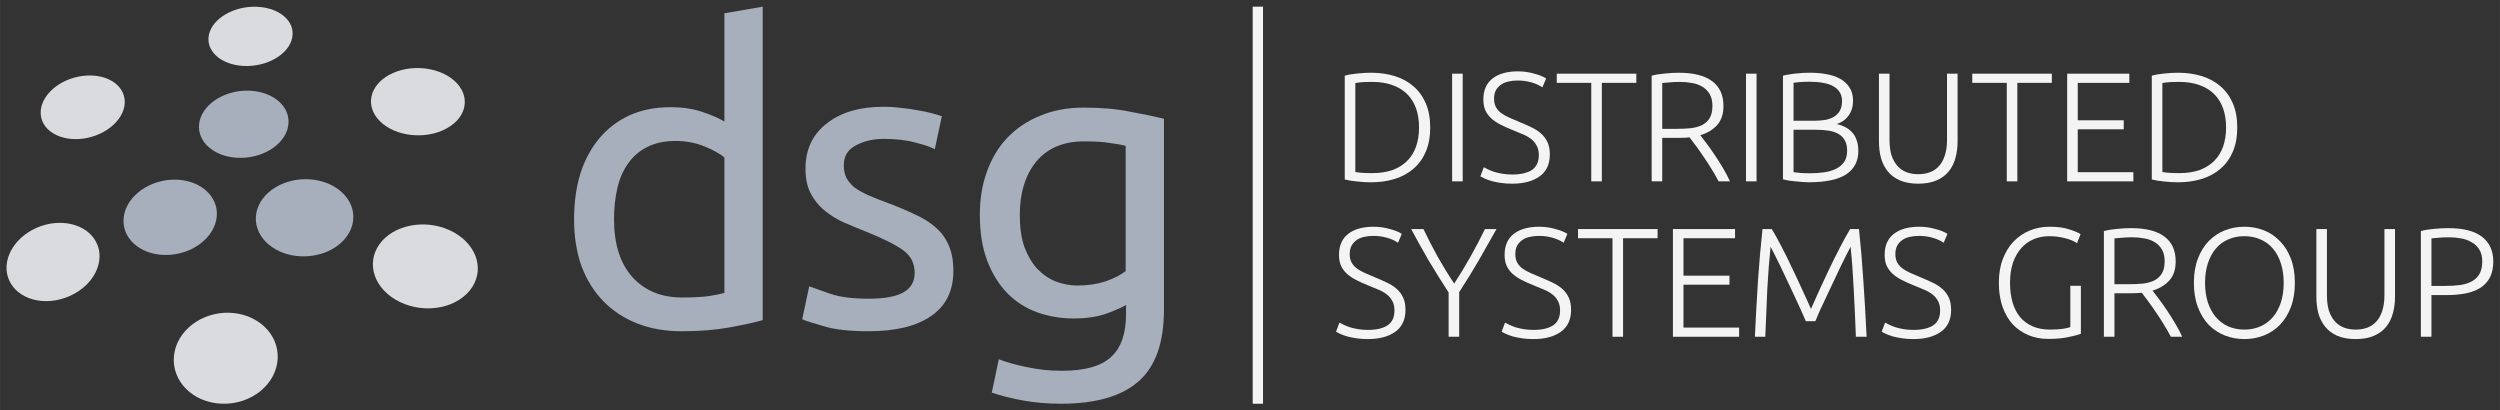 <?xml version="1.0" encoding="UTF-8" standalone="no"?>
<!-- Created with Inkscape (http://www.inkscape.org/) -->

<svg
   xmlns:dc="http://purl.org/dc/elements/1.1/"
   xmlns:cc="http://creativecommons.org/ns#"
   xmlns:rdf="http://www.w3.org/1999/02/22-rdf-syntax-ns#"
   xmlns:svg="http://www.w3.org/2000/svg"
   xmlns="http://www.w3.org/2000/svg"
   xmlns:sodipodi="http://sodipodi.sourceforge.net/DTD/sodipodi-0.dtd"
   xmlns:inkscape="http://www.inkscape.org/namespaces/inkscape"
   width="112.179mm"
   height="18.416mm"
   viewBox="0 0 397.485 65.255"
   id="svg4394"
   version="1.1"
   inkscape:version="0.91 r13725"
   sodipodi:docname="dsg-logo.svg">
  <rect x="0" y="0" width="397.485" height="65.255" fill="#333333" stroke="none"/>
  <defs
     id="defs4396" />
  <sodipodi:namedview
     id="base"
     pagecolor="#ffffff"
     bordercolor="#666666"
     borderopacity="1.0"
     inkscape:pageopacity="0.0"
     inkscape:pageshadow="2"
     inkscape:zoom="2"
     inkscape:cx="124.06836"
     inkscape:cy="46.861991"
     inkscape:document-units="px"
     inkscape:current-layer="g4331"
     showgrid="false"
     fit-margin-top="0.3"
     fit-margin-left="0.3"
     fit-margin-right="0.3"
     fit-margin-bottom="0.3"
     inkscape:window-width="1920"
     inkscape:window-height="1031"
     inkscape:window-x="0"
     inkscape:window-y="425"
     inkscape:window-maximized="1" />
  <g
     inkscape:label="Layer 1"
     inkscape:groupmode="layer"
     id="layer1"
     transform="translate(274.673,-671.726)">
    <g
       style="font-style:normal;font-weight:normal;font-size:65.487px;line-height:125%;font-family:sans-serif;letter-spacing:0px;word-spacing:0px;fill:#a6afbb;fill-opacity:1;stroke:none;stroke-width:1px;stroke-linecap:butt;stroke-linejoin:miter;stroke-opacity:1"
       id="text4327">
      <path
         d="m -159.497,696.757 q -1.113,-0.917 -3.209,-1.768 -2.096,-0.851 -4.584,-0.851 -2.619,0 -4.519,0.982 -1.834,0.917 -3.012,2.619 -1.179,1.637 -1.703,3.929 -0.524,2.292 -0.524,4.912 0,5.959 2.947,9.234 2.947,3.209 7.858,3.209 2.489,0 4.126,-0.196 1.703,-0.262 2.619,-0.524 l 0,-21.545 z m 0,-22.92 6.09,-1.048 0,49.835 q -2.096,0.589 -5.37,1.179 -3.274,0.589 -7.531,0.589 -3.929,0 -7.073,-1.244 -3.143,-1.244 -5.37,-3.536 -2.227,-2.292 -3.471,-5.566 -1.179,-3.34 -1.179,-7.465 0,-3.929 0.982,-7.204 1.048,-3.274 3.012,-5.632 1.965,-2.358 4.781,-3.667 2.881,-1.31 6.549,-1.31 2.947,0 5.173,0.786 2.292,0.786 3.405,1.506 l 0,-17.223 z"
         style="font-style:normal;font-variant:normal;font-weight:normal;font-stretch:normal;font-family:Ubuntu;-inkscape-font-specification:Ubuntu;letter-spacing:-1.637px;fill:#a6afbb;fill-opacity:1"
         id="path4152"
         inkscape:connector-curvature="0" />
      <path
         d="m -136.587,719.219 q 3.733,0 5.501,-0.982 1.834,-0.982 1.834,-3.143 0,-2.227 -1.768,-3.536 -1.768,-1.31 -5.828,-2.947 -1.965,-0.786 -3.798,-1.572 -1.768,-0.851 -3.078,-1.965 -1.31,-1.113 -2.096,-2.685 -0.786,-1.572 -0.786,-3.864 0,-4.519 3.34,-7.138 3.34,-2.685 9.103,-2.685 1.441,0 2.881,0.196 1.441,0.131 2.685,0.393 1.244,0.196 2.161,0.458 0.982,0.262 1.506,0.458 l -1.113,5.239 q -0.982,-0.524 -3.078,-1.048 -2.096,-0.589 -5.042,-0.589 -2.554,0 -4.453,1.048 -1.899,0.982 -1.899,3.143 0,1.113 0.393,1.965 0.458,0.851 1.31,1.572 0.917,0.655 2.227,1.244 1.31,0.589 3.143,1.244 2.423,0.917 4.322,1.834 1.899,0.851 3.209,2.03 1.375,1.179 2.096,2.881 0.72,1.637 0.72,4.06 0,4.715 -3.536,7.138 -3.471,2.423 -9.954,2.423 -4.519,0 -7.073,-0.786 -2.554,-0.72 -3.471,-1.113 l 1.113,-5.239 q 1.048,0.393 3.34,1.179 2.292,0.786 6.09,0.786 z"
         style="font-style:normal;font-variant:normal;font-weight:normal;font-stretch:normal;font-family:Ubuntu;-inkscape-font-specification:Ubuntu;letter-spacing:-1.637px;fill:#a6afbb;fill-opacity:1"
         id="path4154"
         inkscape:connector-curvature="0" />
      <path
         d="m -95.637,720.201 q -0.786,0.524 -3.078,1.375 -2.227,0.786 -5.239,0.786 -3.078,0 -5.828,-0.982 -2.685,-0.982 -4.715,-3.012 -2.03,-2.096 -3.209,-5.173 -1.179,-3.078 -1.179,-7.335 0,-3.733 1.113,-6.811 1.113,-3.143 3.209,-5.37 2.161,-2.292 5.239,-3.536 3.078,-1.31 6.942,-1.31 4.257,0 7.4,0.655 3.209,0.589 5.37,1.113 l 0,30.386 q 0,7.858 -4.06,11.395 -4.06,3.536 -12.312,3.536 -3.209,0 -6.09,-0.524 -2.816,-0.524 -4.912,-1.244 l 1.113,-5.304 q 1.834,0.72 4.453,1.244 2.685,0.589 5.566,0.589 5.435,0 7.793,-2.161 2.423,-2.161 2.423,-6.876 l 0,-1.441 z m -0.065,-25.278 q -0.917,-0.262 -2.488,-0.458 -1.506,-0.262 -4.126,-0.262 -4.912,0 -7.596,3.209 -2.619,3.209 -2.619,8.513 0,2.947 0.72,5.042 0.786,2.096 2.03,3.471 1.31,1.375 2.947,2.03 1.703,0.655 3.471,0.655 2.423,0 4.453,-0.655 2.03,-0.72 3.209,-1.637 l 0,-19.908 z"
         style="font-style:normal;font-variant:normal;font-weight:normal;font-stretch:normal;font-family:Ubuntu;-inkscape-font-specification:Ubuntu;letter-spacing:-1.637px;fill:#a6afbb;fill-opacity:1"
         id="path4156"
         inkscape:connector-curvature="0" />
    </g>
    <g
       id="g4331"
       transform="matrix(1.632,0,0,1.632,-887.945,411.951)">
      <g
         id="g4333"
         style="fill:#a6afbb;fill-opacity:1"
         transform="matrix(1.073,0,0,1.073,59.14,-285.831)">
        <path
           id="path4335"
           d="m 314.776,434.39 c -0.174,1.931 -2.28,3.516 -4.677,3.492 -2.375,-0.024 -4.045,-1.62 -3.758,-3.518 0.279,-1.847 2.321,-3.315 4.586,-3.323 2.285,-0.008 4.019,1.471 3.849,3.349 0,0 0,0 0,0"
           style="fill:#a6afbb;fill-opacity:1;stroke:none;stroke-width:1;stroke-linecap:butt;stroke-miterlimit:4;stroke-dasharray:none;stroke-dashoffset:0"
           inkscape:connector-curvature="0" />
        <path
           id="path4337"
           d="m 321.294,425.885 c -0.079,1.72 -2.029,3.162 -4.335,3.179 -2.285,0.017 -3.97,-1.375 -3.786,-3.069 0.179,-1.651 2.076,-2.992 4.259,-3.034 2.201,-0.043 3.939,1.249 3.862,2.925 0,0 0,0 0,0"
           style="fill:#a6afbb;fill-opacity:1;stroke:none;stroke-width:1;stroke-linecap:butt;stroke-miterlimit:4;stroke-dasharray:none;stroke-dashoffset:0"
           inkscape:connector-curvature="0" />
        <path
           id="path4339"
           d="m 327.177,434.429 c -10e-4,1.979 -2.062,3.605 -4.581,3.58 -2.494,-0.025 -4.394,-1.663 -4.268,-3.607 0.122,-1.891 2.126,-3.394 4.499,-3.402 2.395,-0.008 4.352,1.506 4.35,3.43 0,0 0,0 0,0"
           style="fill:#a6afbb;fill-opacity:1;stroke:none;stroke-width:1;stroke-linecap:butt;stroke-miterlimit:4;stroke-dasharray:none;stroke-dashoffset:0"
           inkscape:connector-curvature="0" />
      </g>
      <g
         id="g4341"
         transform="matrix(1.073,0,0,1.073,59.14,-285.831)"
         style="fill:#d9dbde;fill-opacity:1">
        <path
           inkscape:connector-curvature="0"
           style="fill:#d9dbde;fill-opacity:1;stroke:none;stroke-width:1;stroke-linecap:butt;stroke-miterlimit:4;stroke-dasharray:none;stroke-dashoffset:0"
           d="m 321.663,417.862 c -0.07,1.513 -1.894,2.809 -4.058,2.86 -2.145,0.051 -3.736,-1.145 -3.574,-2.638 0.158,-1.457 1.937,-2.669 3.991,-2.74 2.071,-0.071 3.709,1.041 3.641,2.517 0,0 0,0 0,0"
           id="path4343" />
        <path
           inkscape:transform-center-x="-41.991235"
           inkscape:transform-center-y="-24.24365"
           id="path4345"
           d="m 336.599,422.309 c 1.301,1.431 0.74,3.349 -1.296,4.254 -2.048,0.91 -4.725,0.413 -5.939,-1.076 -1.181,-1.449 -0.518,-3.288 1.443,-4.14 1.95,-0.847 4.526,-0.429 5.792,0.963 0,0 0,0 0,0"
           style="fill:#d9dbde;fill-opacity:1;stroke:none;stroke-width:1;stroke-linecap:butt;stroke-miterlimit:4;stroke-dasharray:none;stroke-dashoffset:0"
           inkscape:connector-curvature="0" />
        <path
           inkscape:connector-curvature="0"
           style="fill:#d9dbde;fill-opacity:1;stroke:none;stroke-width:1;stroke-linecap:butt;stroke-miterlimit:4;stroke-dasharray:none;stroke-dashoffset:0"
           d="m 337.966,440.808 c -1.227,1.885 -4.203,2.489 -6.572,1.338 -2.313,-1.124 -3.107,-3.474 -1.846,-5.24 1.236,-1.731 4.031,-2.309 6.31,-1.3 2.333,1.032 3.308,3.356 2.107,5.202 0,0 0,0 0,0"
           id="path4347"
           inkscape:transform-center-y="24.243654"
           inkscape:transform-center-x="-41.991233" />
        <path
           inkscape:transform-center-y="48.4873"
           id="path4349"
           d="m 315.229,451.386 c -2.657,-0.098 -4.584,-2.084 -4.336,-4.375 0.117,-1.076 0.708,-2.082 1.64,-2.804 0.926,-0.718 2.123,-1.106 3.336,-1.081 2.545,0.052 4.545,1.884 4.44,4.152 -0.108,2.338 -2.395,4.207 -5.081,4.108 0,0 0,0 0,0"
           style="fill:#d9dbde;fill-opacity:1;stroke:none;stroke-width:1;stroke-linecap:butt;stroke-miterlimit:4;stroke-dasharray:none;stroke-dashoffset:0"
           inkscape:connector-curvature="0" />
        <path
           inkscape:transform-center-x="41.99123"
           inkscape:connector-curvature="0"
           style="fill:#d9dbde;fill-opacity:1;stroke:none;stroke-width:1;stroke-linecap:butt;stroke-miterlimit:4;stroke-dasharray:none;stroke-dashoffset:0"
           d="m 295.922,440.172 c -0.76,-1.721 0.379,-3.837 2.516,-4.765 2.124,-0.923 4.52,-0.359 5.383,1.296 0.888,1.703 -0.17,3.918 -2.398,4.907 -2.241,0.995 -4.719,0.333 -5.501,-1.438 0,0 0,0 0,0"
           id="path4351"
           inkscape:transform-center-y="24.243654" />
        <path
           inkscape:transform-center-y="-24.243648"
           id="path4353"
           d="m 299.648,423.044 c 1.299,-1.351 3.639,-1.853 5.273,-1.13 1.666,0.737 2.009,2.482 0.715,3.906 -1.317,1.449 -3.782,1.972 -5.454,1.159 -1.639,-0.796 -1.855,-2.561 -0.534,-3.935 0,0 0,0 0,0"
           style="fill:#d9dbde;fill-opacity:1;stroke:none;stroke-width:1;stroke-linecap:butt;stroke-miterlimit:4;stroke-dasharray:none;stroke-dashoffset:0"
           inkscape:connector-curvature="0"
           inkscape:transform-center-x="41.991236" />
      </g>
    </g>
    <path
       style="opacity:1;fill:#f4f4f4;fill-opacity:1;stroke:none;stroke-width:0.5;stroke-linecap:butt;stroke-miterlimit:4;stroke-dasharray:none;stroke-dashoffset:0;stroke-opacity:1"
       d="m -75.501,672.789 1.641,0 0,63.129 -1.641,0 z"
       id="rect4360"
       inkscape:connector-curvature="0" />
    <g
       style="font-style:normal;font-weight:normal;font-size:63.067px;line-height:100%;font-family:sans-serif;letter-spacing:0px;word-spacing:0px;fill:#f4f4f4;fill-opacity:1;stroke:none;stroke-width:1px;stroke-linecap:butt;stroke-linejoin:miter;stroke-opacity:1"
       id="text4362">
      <path
         d="m -47.277,691.988 q 0,2.199 -0.692,3.829 -0.692,1.631 -1.952,2.718 -1.235,1.087 -2.965,1.631 -1.729,0.544 -3.805,0.544 -1.038,0 -2.174,-0.124 -1.136,-0.099 -2.001,-0.321 l 0,-16.504 q 0.865,-0.247 2.001,-0.346 1.136,-0.124 2.174,-0.124 2.075,0 3.805,0.544 1.729,0.544 2.965,1.631 1.26,1.087 1.952,2.718 0.692,1.631 0.692,3.805 z m -11.908,7.091 q 0.148,0.025 0.741,0.099 0.618,0.074 1.952,0.074 1.853,0 3.237,-0.494 1.384,-0.519 2.322,-1.458 0.939,-0.939 1.408,-2.273 0.469,-1.359 0.469,-3.039 0,-1.68 -0.469,-3.014 -0.469,-1.334 -1.408,-2.273 -0.939,-0.939 -2.322,-1.433 -1.384,-0.519 -3.237,-0.519 -1.334,0 -1.952,0.074 -0.593,0.074 -0.741,0.099 l 0,14.157 z"
         style="font-style:normal;font-variant:normal;font-weight:300;font-stretch:normal;font-size:24.706px;line-height:100%;font-family:Ubuntu;-inkscape-font-specification:'Ubuntu Light';letter-spacing:-0.25px;fill:#f4f4f4;fill-opacity:1"
         id="path4159"
         inkscape:connector-curvature="0" />
      <path
         d="m -43.792,683.44 1.68,0 0,17.121 -1.68,0 0,-17.121 z"
         style="font-style:normal;font-variant:normal;font-weight:300;font-stretch:normal;font-size:24.706px;line-height:100%;font-family:Ubuntu;-inkscape-font-specification:'Ubuntu Light';letter-spacing:-0.25px;fill:#f4f4f4;fill-opacity:1"
         id="path4161"
         inkscape:connector-curvature="0" />
      <path
         d="m -34.233,699.474 q 2.001,0 3.113,-0.716 1.112,-0.741 1.112,-2.372 0,-0.939 -0.371,-1.556 -0.346,-0.642 -0.939,-1.062 -0.593,-0.445 -1.359,-0.741 -0.766,-0.321 -1.606,-0.667 -1.062,-0.42 -1.902,-0.865 -0.84,-0.445 -1.433,-0.988 -0.593,-0.568 -0.914,-1.285 -0.296,-0.716 -0.296,-1.68 0,-2.199 1.458,-3.335 1.458,-1.136 4.052,-1.136 0.692,0 1.359,0.099 0.667,0.099 1.235,0.272 0.593,0.148 1.062,0.346 0.494,0.198 0.815,0.42 l -0.593,1.408 q -0.716,-0.494 -1.754,-0.791 -1.013,-0.296 -2.199,-0.296 -0.815,0 -1.507,0.173 -0.667,0.148 -1.161,0.519 -0.494,0.346 -0.791,0.889 -0.272,0.544 -0.272,1.309 0,0.791 0.296,1.334 0.296,0.544 0.815,0.939 0.544,0.395 1.26,0.716 0.716,0.321 1.556,0.667 1.013,0.42 1.902,0.84 0.914,0.42 1.581,0.988 0.667,0.568 1.062,1.384 0.395,0.815 0.395,2.001 0,2.322 -1.631,3.484 -1.606,1.161 -4.373,1.161 -0.988,0 -1.804,-0.124 -0.815,-0.124 -1.458,-0.296 -0.642,-0.198 -1.087,-0.395 -0.445,-0.198 -0.692,-0.346 l 0.544,-1.458 q 0.247,0.148 0.667,0.346 0.42,0.198 0.988,0.395 0.568,0.173 1.285,0.296 0.716,0.124 1.581,0.124 z"
         style="font-style:normal;font-variant:normal;font-weight:300;font-stretch:normal;font-size:24.706px;line-height:100%;font-family:Ubuntu;-inkscape-font-specification:'Ubuntu Light';letter-spacing:-0.25px;fill:#f4f4f4;fill-opacity:1"
         id="path4163"
         inkscape:connector-curvature="0" />
      <path
         d="m -14.506,683.44 0,1.458 -5.485,0 0,15.664 -1.68,0 0,-15.664 -5.485,0 0,-1.458 12.65,0 z"
         style="font-style:normal;font-variant:normal;font-weight:300;font-stretch:normal;font-size:24.706px;line-height:100%;font-family:Ubuntu;-inkscape-font-specification:'Ubuntu Light';letter-spacing:-0.25px;fill:#f4f4f4;fill-opacity:1"
         id="path4165"
         inkscape:connector-curvature="0" />
      <path
         d="m -0.653,688.579 q 0,1.927 -1.013,3.039 -1.013,1.112 -2.668,1.606 0.395,0.494 1.013,1.334 0.642,0.84 1.309,1.853 0.667,0.988 1.309,2.075 0.642,1.087 1.087,2.075 l -1.804,0 q -0.519,-0.988 -1.136,-1.976 -0.593,-0.988 -1.235,-1.902 -0.618,-0.939 -1.211,-1.729 -0.593,-0.791 -1.038,-1.384 -0.791,0.074 -1.581,0.074 l -2.767,0 0,6.918 -1.68,0 0,-16.8 q 0.889,-0.247 2.075,-0.346 1.211,-0.124 2.224,-0.124 3.533,0 5.312,1.334 1.804,1.334 1.804,3.953 z m -6.918,-3.829 q -0.939,0 -1.655,0.074 -0.692,0.049 -1.161,0.099 l 0,7.288 2.322,0 q 1.161,0 2.199,-0.099 1.038,-0.124 1.804,-0.494 0.766,-0.395 1.211,-1.112 0.445,-0.716 0.445,-1.952 0,-1.136 -0.445,-1.878 -0.445,-0.741 -1.161,-1.161 -0.716,-0.445 -1.655,-0.593 -0.914,-0.173 -1.902,-0.173 z"
         style="font-style:normal;font-variant:normal;font-weight:300;font-stretch:normal;font-size:24.706px;line-height:100%;font-family:Ubuntu;-inkscape-font-specification:'Ubuntu Light';letter-spacing:-0.25px;fill:#f4f4f4;fill-opacity:1"
         id="path4167"
         inkscape:connector-curvature="0" />
      <path
         d="m 2.931,683.44 1.68,0 0,17.121 -1.68,0 0,-17.121 z"
         style="font-style:normal;font-variant:normal;font-weight:300;font-stretch:normal;font-size:24.706px;line-height:100%;font-family:Ubuntu;-inkscape-font-specification:'Ubuntu Light';letter-spacing:-0.25px;fill:#f4f4f4;fill-opacity:1"
         id="path4169"
         inkscape:connector-curvature="0" />
      <path
         d="m 12.911,700.709 q -0.42,0 -0.988,-0.049 -0.544,-0.025 -1.136,-0.099 -0.568,-0.049 -1.087,-0.124 -0.519,-0.099 -0.889,-0.198 l 0,-16.479 q 0.445,-0.124 0.988,-0.198 0.544,-0.099 1.112,-0.148 0.593,-0.074 1.136,-0.099 0.568,-0.025 1.038,-0.025 1.384,0 2.619,0.222 1.26,0.222 2.199,0.741 0.939,0.519 1.482,1.384 0.568,0.84 0.568,2.1 0,1.384 -0.716,2.372 -0.692,0.964 -1.878,1.334 0.741,0.173 1.359,0.494 0.618,0.321 1.087,0.84 0.469,0.494 0.716,1.235 0.272,0.716 0.272,1.729 0,2.421 -1.927,3.706 -1.927,1.26 -5.954,1.26 z m -2.421,-8.351 0,6.745 q 0.371,0.049 1.112,0.124 0.741,0.049 1.507,0.049 1.136,0 2.199,-0.148 1.087,-0.148 1.902,-0.544 0.815,-0.395 1.309,-1.087 0.494,-0.692 0.494,-1.779 0,-0.988 -0.346,-1.631 -0.346,-0.667 -0.988,-1.038 -0.642,-0.395 -1.581,-0.544 -0.914,-0.148 -2.051,-0.148 l -3.558,0 z m 0,-1.433 3.261,0 q 0.914,0 1.729,-0.124 0.815,-0.148 1.408,-0.494 0.618,-0.371 0.964,-0.964 0.346,-0.618 0.346,-1.556 0,-0.84 -0.371,-1.408 -0.371,-0.593 -1.062,-0.964 -0.667,-0.371 -1.606,-0.519 -0.939,-0.173 -2.075,-0.173 -0.914,0 -1.556,0.049 -0.618,0.049 -1.038,0.124 l 0,6.028 z"
         style="font-style:normal;font-variant:normal;font-weight:300;font-stretch:normal;font-size:24.706px;line-height:100%;font-family:Ubuntu;-inkscape-font-specification:'Ubuntu Light';letter-spacing:-0.25px;fill:#f4f4f4;fill-opacity:1"
         id="path4171"
         inkscape:connector-curvature="0" />
      <path
         d="m 30.322,700.932 q -1.705,0 -2.915,-0.519 -1.186,-0.519 -1.927,-1.433 -0.741,-0.914 -1.087,-2.125 -0.321,-1.235 -0.321,-2.644 l 0,-10.772 1.68,0 0,10.55 q 0,1.408 0.321,2.446 0.346,1.013 0.939,1.68 0.593,0.667 1.433,0.988 0.84,0.321 1.878,0.321 1.038,0 1.878,-0.321 0.84,-0.321 1.433,-0.988 0.593,-0.667 0.914,-1.68 0.346,-1.038 0.346,-2.446 l 0,-10.55 1.68,0 0,10.772 q 0,1.408 -0.346,2.644 -0.321,1.211 -1.062,2.125 -0.741,0.914 -1.952,1.433 -1.186,0.519 -2.891,0.519 z"
         style="font-style:normal;font-variant:normal;font-weight:300;font-stretch:normal;font-size:24.706px;line-height:100%;font-family:Ubuntu;-inkscape-font-specification:'Ubuntu Light';letter-spacing:-0.25px;fill:#f4f4f4;fill-opacity:1"
         id="path4173"
         inkscape:connector-curvature="0" />
      <path
         d="m 51.559,683.44 0,1.458 -5.485,0 0,15.664 -1.68,0 0,-15.664 -5.485,0 0,-1.458 12.65,0 z"
         style="font-style:normal;font-variant:normal;font-weight:300;font-stretch:normal;font-size:24.706px;line-height:100%;font-family:Ubuntu;-inkscape-font-specification:'Ubuntu Light';letter-spacing:-0.25px;fill:#f4f4f4;fill-opacity:1"
         id="path4175"
         inkscape:connector-curvature="0" />
      <path
         d="m 53.998,700.561 0,-17.121 9.882,0 0,1.458 -8.202,0 0,5.954 7.313,0 0,1.433 -7.313,0 0,6.819 8.845,0 0,1.458 -10.525,0 z"
         style="font-style:normal;font-variant:normal;font-weight:300;font-stretch:normal;font-size:24.706px;line-height:100%;font-family:Ubuntu;-inkscape-font-specification:'Ubuntu Light';letter-spacing:-0.25px;fill:#f4f4f4;fill-opacity:1"
         id="path4177"
         inkscape:connector-curvature="0" />
      <path
         d="m 81.04,691.988 q 0,2.199 -0.692,3.829 -0.692,1.631 -1.952,2.718 -1.235,1.087 -2.965,1.631 -1.729,0.544 -3.805,0.544 -1.038,0 -2.174,-0.124 -1.136,-0.099 -2.001,-0.321 l 0,-16.504 q 0.865,-0.247 2.001,-0.346 1.136,-0.124 2.174,-0.124 2.075,0 3.805,0.544 1.729,0.544 2.965,1.631 1.26,1.087 1.952,2.718 0.692,1.631 0.692,3.805 z m -11.908,7.091 q 0.148,0.025 0.741,0.099 0.618,0.074 1.952,0.074 1.853,0 3.237,-0.494 1.384,-0.519 2.322,-1.458 0.939,-0.939 1.408,-2.273 0.469,-1.359 0.469,-3.039 0,-1.68 -0.469,-3.014 -0.469,-1.334 -1.408,-2.273 -0.939,-0.939 -2.322,-1.433 -1.384,-0.519 -3.237,-0.519 -1.334,0 -1.952,0.074 -0.593,0.074 -0.741,0.099 l 0,14.157 z"
         style="font-style:normal;font-variant:normal;font-weight:300;font-stretch:normal;font-size:24.706px;line-height:100%;font-family:Ubuntu;-inkscape-font-specification:'Ubuntu Light';letter-spacing:-0.25px;fill:#f4f4f4;fill-opacity:1"
         id="path4179"
         inkscape:connector-curvature="0" />
      <path
         d="m -57.184,724.18 q 2.001,0 3.113,-0.716 1.112,-0.741 1.112,-2.372 0,-0.939 -0.371,-1.556 -0.346,-0.642 -0.939,-1.062 -0.593,-0.445 -1.359,-0.741 -0.766,-0.321 -1.606,-0.667 -1.062,-0.42 -1.902,-0.865 -0.84,-0.445 -1.433,-0.988 -0.593,-0.568 -0.914,-1.285 -0.296,-0.716 -0.296,-1.68 0,-2.199 1.458,-3.335 1.458,-1.136 4.052,-1.136 0.692,0 1.359,0.099 0.667,0.099 1.235,0.272 0.593,0.148 1.062,0.346 0.494,0.198 0.815,0.42 l -0.593,1.408 q -0.716,-0.494 -1.754,-0.791 -1.013,-0.296 -2.199,-0.296 -0.815,0 -1.507,0.173 -0.667,0.148 -1.161,0.519 -0.494,0.346 -0.791,0.889 -0.272,0.544 -0.272,1.309 0,0.791 0.296,1.334 0.296,0.544 0.815,0.939 0.544,0.395 1.26,0.716 0.716,0.321 1.556,0.667 1.013,0.42 1.902,0.84 0.914,0.42 1.581,0.988 0.667,0.568 1.062,1.384 0.395,0.815 0.395,2.001 0,2.322 -1.631,3.484 -1.606,1.161 -4.373,1.161 -0.988,0 -1.804,-0.124 -0.815,-0.124 -1.458,-0.296 -0.642,-0.198 -1.087,-0.395 -0.445,-0.198 -0.692,-0.346 l 0.544,-1.458 q 0.247,0.148 0.667,0.346 0.42,0.198 0.988,0.395 0.568,0.173 1.285,0.296 0.716,0.124 1.581,0.124 z"
         style="font-style:normal;font-variant:normal;font-weight:300;font-stretch:normal;font-size:24.706px;line-height:100%;font-family:Ubuntu;-inkscape-font-specification:'Ubuntu Light';letter-spacing:-0.25px;fill:#f4f4f4;fill-opacity:1"
         id="path4181"
         inkscape:connector-curvature="0" />
      <path
         d="m -44.35,725.267 0,-7.041 q -1.754,-2.693 -3.237,-5.188 -1.458,-2.52 -2.718,-4.892 l 1.952,0 q 1.038,2.174 2.273,4.422 1.26,2.224 2.619,4.249 1.309,-2.026 2.569,-4.249 1.26,-2.248 2.322,-4.422 l 1.828,0 q -1.309,2.347 -2.767,4.892 -1.458,2.52 -3.162,5.139 l 0,7.091 -1.68,0 z"
         style="font-style:normal;font-variant:normal;font-weight:300;font-stretch:normal;font-size:24.706px;line-height:100%;font-family:Ubuntu;-inkscape-font-specification:'Ubuntu Light';letter-spacing:-0.25px;fill:#f4f4f4;fill-opacity:1"
         id="path4183"
         inkscape:connector-curvature="0" />
      <path
         d="m -30.855,724.18 q 2.001,0 3.113,-0.716 1.112,-0.741 1.112,-2.372 0,-0.939 -0.371,-1.556 -0.346,-0.642 -0.939,-1.062 -0.593,-0.445 -1.359,-0.741 -0.766,-0.321 -1.606,-0.667 -1.062,-0.42 -1.902,-0.865 -0.84,-0.445 -1.433,-0.988 -0.593,-0.568 -0.914,-1.285 -0.296,-0.716 -0.296,-1.68 0,-2.199 1.458,-3.335 1.458,-1.136 4.052,-1.136 0.692,0 1.359,0.099 0.667,0.099 1.235,0.272 0.593,0.148 1.062,0.346 0.494,0.198 0.815,0.42 l -0.593,1.408 q -0.716,-0.494 -1.754,-0.791 -1.013,-0.296 -2.199,-0.296 -0.815,0 -1.507,0.173 -0.667,0.148 -1.161,0.519 -0.494,0.346 -0.791,0.889 -0.272,0.544 -0.272,1.309 0,0.791 0.296,1.334 0.296,0.544 0.815,0.939 0.544,0.395 1.26,0.716 0.716,0.321 1.556,0.667 1.013,0.42 1.902,0.84 0.914,0.42 1.581,0.988 0.667,0.568 1.062,1.384 0.395,0.815 0.395,2.001 0,2.322 -1.631,3.484 -1.606,1.161 -4.373,1.161 -0.988,0 -1.804,-0.124 -0.815,-0.124 -1.458,-0.296 -0.642,-0.198 -1.087,-0.395 -0.445,-0.198 -0.692,-0.346 l 0.544,-1.458 q 0.247,0.148 0.667,0.346 0.42,0.198 0.988,0.395 0.568,0.173 1.285,0.296 0.716,0.124 1.581,0.124 z"
         style="font-style:normal;font-variant:normal;font-weight:300;font-stretch:normal;font-size:24.706px;line-height:100%;font-family:Ubuntu;-inkscape-font-specification:'Ubuntu Light';letter-spacing:-0.25px;fill:#f4f4f4;fill-opacity:1"
         id="path4185"
         inkscape:connector-curvature="0" />
      <path
         d="m -11.128,708.146 0,1.458 -5.485,0 0,15.664 -1.68,0 0,-15.664 -5.485,0 0,-1.458 12.65,0 z"
         style="font-style:normal;font-variant:normal;font-weight:300;font-stretch:normal;font-size:24.706px;line-height:100%;font-family:Ubuntu;-inkscape-font-specification:'Ubuntu Light';letter-spacing:-0.25px;fill:#f4f4f4;fill-opacity:1"
         id="path4187"
         inkscape:connector-curvature="0" />
      <path
         d="m -8.689,725.267 0,-17.121 9.882,0 0,1.458 -8.202,0 0,5.954 7.313,0 0,1.433 -7.313,0 0,6.819 8.845,0 0,1.458 -10.525,0 z"
         style="font-style:normal;font-variant:normal;font-weight:300;font-stretch:normal;font-size:24.706px;line-height:100%;font-family:Ubuntu;-inkscape-font-specification:'Ubuntu Light';letter-spacing:-0.25px;fill:#f4f4f4;fill-opacity:1"
         id="path4189"
         inkscape:connector-curvature="0" />
      <path
         d="m 12.448,722.797 q -0.247,-0.618 -0.716,-1.631 -0.445,-1.013 -1.013,-2.199 -0.568,-1.211 -1.161,-2.471 -0.593,-1.285 -1.136,-2.397 -0.544,-1.112 -0.964,-1.952 -0.42,-0.84 -0.618,-1.186 -0.321,3.088 -0.519,6.72 -0.173,3.607 -0.321,7.585 l -1.655,0 q 0.222,-4.669 0.494,-8.944 0.296,-4.274 0.716,-8.178 l 1.482,0 q 0.741,1.235 1.581,2.866 0.84,1.606 1.655,3.36 0.84,1.729 1.606,3.434 0.791,1.68 1.384,3.039 0.593,-1.359 1.359,-3.039 0.791,-1.705 1.606,-3.434 0.84,-1.754 1.68,-3.36 0.84,-1.631 1.581,-2.866 l 1.408,0 q 0.42,3.904 0.692,8.178 0.296,4.274 0.519,8.944 l -1.705,0 q -0.148,-3.978 -0.346,-7.585 -0.173,-3.632 -0.494,-6.72 -0.198,0.346 -0.618,1.186 -0.42,0.84 -0.964,1.952 -0.544,1.112 -1.136,2.397 -0.593,1.26 -1.161,2.471 -0.568,1.186 -1.038,2.199 -0.445,1.013 -0.692,1.631 l -1.507,0 z"
         style="font-style:normal;font-variant:normal;font-weight:300;font-stretch:normal;font-size:24.706px;line-height:100%;font-family:Ubuntu;-inkscape-font-specification:'Ubuntu Light';letter-spacing:-0.25px;fill:#f4f4f4;fill-opacity:1"
         id="path4191"
         inkscape:connector-curvature="0" />
      <path
         d="m 29.573,724.18 q 2.001,0 3.113,-0.716 1.112,-0.741 1.112,-2.372 0,-0.939 -0.371,-1.556 -0.346,-0.642 -0.939,-1.062 -0.593,-0.445 -1.359,-0.741 -0.766,-0.321 -1.606,-0.667 -1.062,-0.42 -1.902,-0.865 -0.84,-0.445 -1.433,-0.988 -0.593,-0.568 -0.914,-1.285 -0.296,-0.716 -0.296,-1.68 0,-2.199 1.458,-3.335 1.458,-1.136 4.052,-1.136 0.692,0 1.359,0.099 0.667,0.099 1.235,0.272 0.593,0.148 1.062,0.346 0.494,0.198 0.815,0.42 l -0.593,1.408 q -0.716,-0.494 -1.754,-0.791 -1.013,-0.296 -2.199,-0.296 -0.815,0 -1.507,0.173 -0.667,0.148 -1.161,0.519 -0.494,0.346 -0.791,0.889 -0.272,0.544 -0.272,1.309 0,0.791 0.296,1.334 0.296,0.544 0.815,0.939 0.544,0.395 1.26,0.716 0.716,0.321 1.556,0.667 1.013,0.42 1.902,0.84 0.914,0.42 1.581,0.988 0.667,0.568 1.062,1.384 0.395,0.815 0.395,2.001 0,2.322 -1.631,3.484 -1.606,1.161 -4.373,1.161 -0.988,0 -1.804,-0.124 -0.815,-0.124 -1.458,-0.296 -0.642,-0.198 -1.087,-0.395 -0.445,-0.198 -0.692,-0.346 l 0.544,-1.458 q 0.247,0.148 0.667,0.346 0.42,0.198 0.988,0.395 0.568,0.173 1.285,0.296 0.716,0.124 1.581,0.124 z"
         style="font-style:normal;font-variant:normal;font-weight:300;font-stretch:normal;font-size:24.706px;line-height:100%;font-family:Ubuntu;-inkscape-font-specification:'Ubuntu Light';letter-spacing:-0.25px;fill:#f4f4f4;fill-opacity:1"
         id="path4193"
         inkscape:connector-curvature="0" />
      <path
         d="m 54.498,717.164 1.68,0 0,7.634 q -0.469,0.198 -1.853,0.494 -1.359,0.321 -3.36,0.321 -1.68,0 -3.113,-0.593 -1.433,-0.593 -2.495,-1.705 -1.038,-1.136 -1.631,-2.792 -0.593,-1.68 -0.593,-3.829 0,-2.149 0.642,-3.805 0.642,-1.68 1.729,-2.792 1.112,-1.136 2.569,-1.729 1.458,-0.593 3.113,-0.593 1.902,0 3.138,0.42 1.235,0.395 1.804,0.766 l -0.568,1.433 q -0.692,-0.494 -1.878,-0.791 -1.186,-0.321 -2.569,-0.321 -1.285,0 -2.421,0.469 -1.136,0.469 -1.976,1.408 -0.84,0.939 -1.334,2.322 -0.469,1.384 -0.469,3.212 0,1.705 0.395,3.088 0.395,1.359 1.186,2.347 0.815,0.964 2.001,1.482 1.186,0.519 2.742,0.519 1.26,0 2.1,-0.124 0.865,-0.148 1.161,-0.272 l 0,-6.572 z"
         style="font-style:normal;font-variant:normal;font-weight:300;font-stretch:normal;font-size:24.706px;line-height:100%;font-family:Ubuntu;-inkscape-font-specification:'Ubuntu Light';letter-spacing:-0.25px;fill:#f4f4f4;fill-opacity:1"
         id="path4195"
         inkscape:connector-curvature="0" />
      <path
         d="m 71.251,713.285 q 0,1.927 -1.013,3.039 -1.013,1.112 -2.668,1.606 0.395,0.494 1.013,1.334 0.642,0.84 1.309,1.853 0.667,0.988 1.309,2.075 0.642,1.087 1.087,2.075 l -1.804,0 q -0.519,-0.988 -1.136,-1.976 -0.593,-0.988 -1.235,-1.902 -0.618,-0.939 -1.211,-1.729 -0.593,-0.791 -1.038,-1.384 -0.791,0.074 -1.581,0.074 l -2.767,0 0,6.918 -1.68,0 0,-16.8 q 0.889,-0.247 2.075,-0.346 1.211,-0.124 2.224,-0.124 3.533,0 5.312,1.334 1.804,1.334 1.804,3.953 z m -6.918,-3.829 q -0.939,0 -1.655,0.074 -0.692,0.049 -1.161,0.099 l 0,7.288 2.322,0 q 1.161,0 2.199,-0.099 1.038,-0.124 1.804,-0.494 0.766,-0.395 1.211,-1.112 0.445,-0.716 0.445,-1.952 0,-1.136 -0.445,-1.878 -0.445,-0.741 -1.161,-1.161 -0.716,-0.445 -1.655,-0.593 -0.914,-0.173 -1.902,-0.173 z"
         style="font-style:normal;font-variant:normal;font-weight:300;font-stretch:normal;font-size:24.706px;line-height:100%;font-family:Ubuntu;-inkscape-font-specification:'Ubuntu Light';letter-spacing:-0.25px;fill:#f4f4f4;fill-opacity:1"
         id="path4197"
         inkscape:connector-curvature="0" />
      <path
         d="m 90.202,716.694 q 0,2.199 -0.642,3.879 -0.642,1.68 -1.754,2.817 -1.087,1.112 -2.545,1.68 -1.458,0.568 -3.088,0.568 -1.631,0 -3.088,-0.568 -1.458,-0.568 -2.569,-1.68 -1.087,-1.136 -1.729,-2.817 -0.642,-1.68 -0.642,-3.879 0,-2.199 0.642,-3.854 0.642,-1.68 1.729,-2.792 1.112,-1.136 2.569,-1.705 1.458,-0.568 3.088,-0.568 1.631,0 3.088,0.568 1.458,0.568 2.545,1.705 1.112,1.112 1.754,2.792 0.642,1.655 0.642,3.854 z m -1.779,0 q 0,-1.729 -0.445,-3.088 -0.445,-1.384 -1.26,-2.347 -0.815,-0.964 -1.976,-1.458 -1.136,-0.519 -2.569,-0.519 -1.433,0 -2.594,0.519 -1.136,0.494 -1.952,1.458 -0.815,0.964 -1.26,2.347 -0.445,1.359 -0.445,3.088 0,1.729 0.445,3.113 0.445,1.359 1.26,2.322 0.815,0.964 1.952,1.482 1.161,0.519 2.594,0.519 1.433,0 2.569,-0.519 1.161,-0.519 1.976,-1.482 0.815,-0.964 1.26,-2.322 0.445,-1.384 0.445,-3.113 z"
         style="font-style:normal;font-variant:normal;font-weight:300;font-stretch:normal;font-size:24.706px;line-height:100%;font-family:Ubuntu;-inkscape-font-specification:'Ubuntu Light';letter-spacing:-0.25px;fill:#f4f4f4;fill-opacity:1"
         id="path4199"
         inkscape:connector-curvature="0" />
      <path
         d="m 99.87,725.638 q -1.705,0 -2.915,-0.519 -1.186,-0.519 -1.927,-1.433 -0.741,-0.914 -1.087,-2.125 -0.321,-1.235 -0.321,-2.644 l 0,-10.772 1.68,0 0,10.55 q 0,1.408 0.321,2.446 0.346,1.013 0.939,1.68 0.593,0.667 1.433,0.988 0.84,0.321 1.878,0.321 1.038,0 1.878,-0.321 0.84,-0.321 1.433,-0.988 0.593,-0.667 0.914,-1.68 0.346,-1.038 0.346,-2.446 l 0,-10.55 1.68,0 0,10.772 q 0,1.408 -0.346,2.644 -0.321,1.211 -1.062,2.125 -0.741,0.914 -1.952,1.433 -1.186,0.519 -2.891,0.519 z"
         style="font-style:normal;font-variant:normal;font-weight:300;font-stretch:normal;font-size:24.706px;line-height:100%;font-family:Ubuntu;-inkscape-font-specification:'Ubuntu Light';letter-spacing:-0.25px;fill:#f4f4f4;fill-opacity:1"
         id="path4201"
         inkscape:connector-curvature="0" />
      <path
         d="m 114.559,707.998 q 3.632,0 5.411,1.384 1.779,1.384 1.779,3.928 0,1.458 -0.519,2.495 -0.519,1.013 -1.482,1.655 -0.964,0.618 -2.372,0.914 -1.384,0.272 -3.138,0.272 l -2.322,0 0,6.621 -1.68,0 0,-16.8 q 0.889,-0.247 2.075,-0.346 1.211,-0.124 2.248,-0.124 z m 0.074,1.458 q -0.939,0 -1.606,0.074 -0.642,0.049 -1.112,0.099 l 0,7.56 2.125,0 q 1.359,0 2.446,-0.148 1.112,-0.173 1.878,-0.593 0.791,-0.445 1.211,-1.211 0.42,-0.766 0.42,-1.952 0,-1.136 -0.469,-1.878 -0.445,-0.741 -1.211,-1.161 -0.741,-0.445 -1.705,-0.618 -0.964,-0.173 -1.976,-0.173 z"
         style="font-style:normal;font-variant:normal;font-weight:300;font-stretch:normal;font-size:24.706px;line-height:100%;font-family:Ubuntu;-inkscape-font-specification:'Ubuntu Light';letter-spacing:-0.25px;fill:#f4f4f4;fill-opacity:1"
         id="path4203"
         inkscape:connector-curvature="0" />
    </g>
  </g>
</svg>
